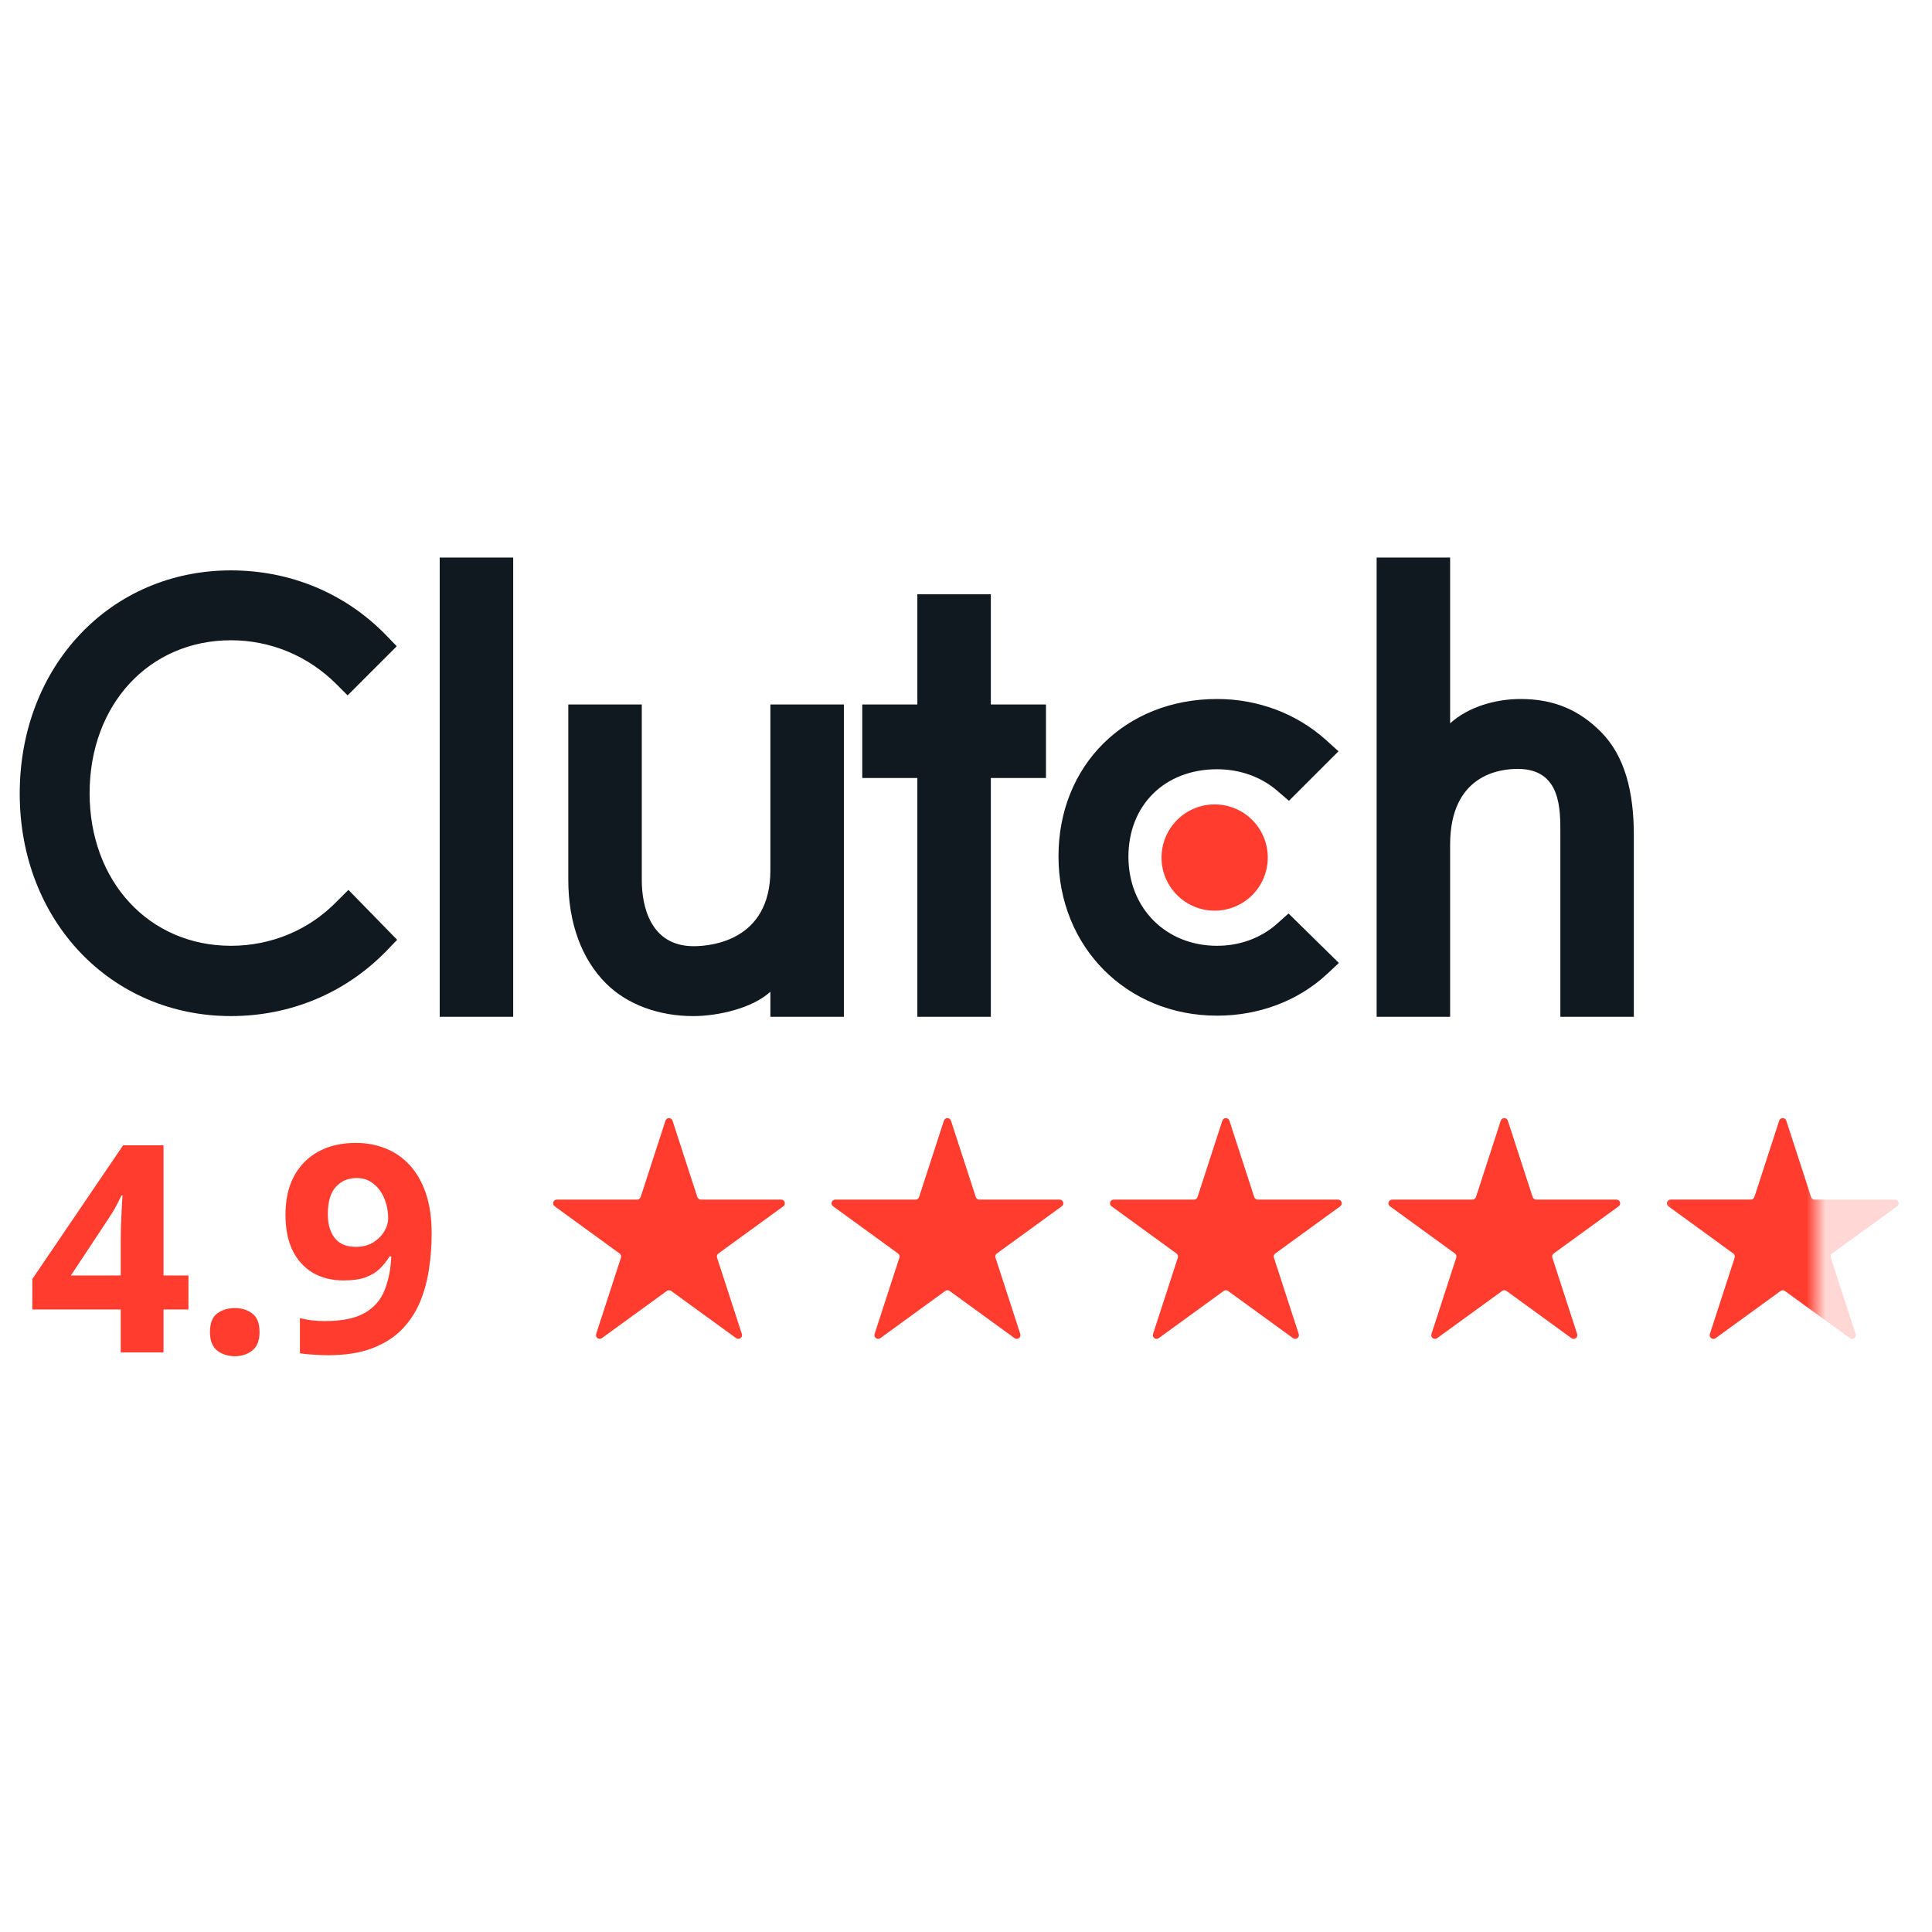 <svg width="100" height="100" viewBox="0 0 100 100" fill="none" xmlns="http://www.w3.org/2000/svg">
<g clip-path="url(#clip0_22_41939)">
<path d="M22.759 28.858H26.563V52.63H22.759V28.858ZM39.875 45.047C39.875 48.685 36.816 48.975 35.906 48.975C33.633 48.975 33.219 46.847 33.219 45.563V36.465H29.415V45.544C29.415 47.798 30.123 49.658 31.363 50.898C32.458 51.994 34.099 52.593 35.878 52.593C37.139 52.593 38.924 52.201 39.875 51.332V52.63H43.679V36.465H39.875V45.047ZM51.286 30.76H47.482V36.465H44.63V40.269H47.482V52.63H51.286V40.269H54.139V36.465H51.286V30.76ZM66.117 47.797C65.289 48.541 64.195 48.954 62.995 48.954C60.35 48.954 58.407 47.011 58.407 44.344C58.407 41.677 60.288 39.816 62.995 39.816C64.174 39.816 65.289 40.209 66.138 40.953L66.715 41.45L69.28 38.886L68.638 38.307C67.129 36.944 65.125 36.18 62.995 36.18C58.24 36.18 54.787 39.611 54.787 44.324C54.787 49.018 58.323 52.571 62.995 52.571C65.165 52.571 67.19 51.807 68.68 50.422L69.3 49.843L66.695 47.282L66.117 47.797ZM82.856 37.874C81.76 36.779 80.477 36.18 78.699 36.18C77.438 36.18 76.009 36.573 75.058 37.44V28.858H71.255V52.63H75.058V43.725C75.058 40.087 77.643 39.798 78.553 39.798C80.827 39.798 80.764 41.927 80.764 43.209V52.63H84.567V43.229C84.567 40.975 84.097 39.115 82.856 37.874Z" fill="#101820"/>
<path d="M62.87 41.636C63.599 41.636 64.299 41.926 64.815 42.442C65.33 42.957 65.62 43.657 65.62 44.386C65.62 45.116 65.33 45.815 64.815 46.331C64.299 46.846 63.599 47.136 62.87 47.136C62.141 47.136 61.441 46.846 60.926 46.331C60.41 45.815 60.12 45.116 60.12 44.386C60.12 43.657 60.41 42.957 60.926 42.442C61.441 41.926 62.141 41.636 62.87 41.636Z" fill="#FF3C2E"/>
<path d="M17.434 46.659C15.988 48.148 14.023 48.954 11.956 48.954C7.719 48.954 4.638 45.626 4.638 41.058C4.638 36.469 7.719 33.14 11.956 33.14C14.003 33.14 15.946 33.946 17.414 35.414L17.992 35.993L20.535 33.45L19.977 32.871C17.869 30.7 15.016 29.523 11.956 29.523C5.713 29.523 1.021 34.484 1.021 41.078C1.021 47.651 5.734 52.592 11.956 52.592C15.037 52.592 17.89 51.394 19.998 49.223L20.556 48.644L18.034 46.06L17.434 46.659Z" fill="#101820"/>
</g>
<path d="M34.445 58.006C34.502 57.829 34.753 57.829 34.81 58.006L36.094 61.958C36.12 62.037 36.194 62.091 36.277 62.091H40.432C40.618 62.091 40.696 62.329 40.545 62.438L37.184 64.881C37.116 64.93 37.088 65.016 37.114 65.096L38.398 69.047C38.455 69.225 38.253 69.372 38.102 69.262L34.74 66.82C34.673 66.771 34.582 66.771 34.514 66.82L31.153 69.262C31.002 69.372 30.799 69.225 30.857 69.047L32.141 65.096C32.167 65.016 32.139 64.93 32.071 64.881L28.709 62.438C28.559 62.329 28.636 62.091 28.822 62.091H32.978C33.061 62.091 33.135 62.037 33.16 61.958L34.445 58.006Z" fill="#FF3C2E"/>
<path d="M48.856 58.006C48.914 57.829 49.164 57.829 49.222 58.006L50.506 61.958C50.532 62.037 50.605 62.091 50.689 62.091H54.844C55.03 62.091 55.108 62.329 54.957 62.438L51.595 64.881C51.528 64.93 51.5 65.016 51.526 65.096L52.81 69.047C52.867 69.225 52.664 69.372 52.514 69.262L49.152 66.82C49.085 66.771 48.994 66.771 48.926 66.82L45.565 69.262C45.414 69.372 45.211 69.225 45.269 69.047L46.553 65.096C46.579 65.016 46.55 64.93 46.483 64.881L43.121 62.438C42.971 62.329 43.048 62.091 43.234 62.091H47.39C47.473 62.091 47.547 62.037 47.572 61.958L48.856 58.006Z" fill="#FF3C2E"/>
<path d="M63.268 58.006C63.326 57.829 63.576 57.829 63.634 58.006L64.918 61.958C64.944 62.037 65.017 62.091 65.101 62.091H69.256C69.442 62.091 69.519 62.329 69.369 62.438L66.007 64.881C65.94 64.93 65.912 65.016 65.937 65.096L67.222 69.047C67.279 69.225 67.076 69.372 66.926 69.262L63.564 66.82C63.497 66.771 63.406 66.771 63.338 66.82L59.976 69.262C59.826 69.372 59.623 69.225 59.681 69.047L60.965 65.096C60.99 65.016 60.962 64.93 60.895 64.881L57.533 62.438C57.383 62.329 57.46 62.091 57.646 62.091H61.801C61.885 62.091 61.959 62.037 61.984 61.958L63.268 58.006Z" fill="#FF3C2E"/>
<path d="M77.68 58.006C77.737 57.829 77.988 57.829 78.045 58.006L79.329 61.958C79.355 62.037 79.429 62.091 79.512 62.091H83.668C83.854 62.091 83.931 62.329 83.781 62.438L80.419 64.881C80.352 64.93 80.323 65.016 80.349 65.096L81.633 69.047C81.691 69.225 81.488 69.372 81.337 69.262L77.976 66.82C77.908 66.771 77.817 66.771 77.75 66.82L74.388 69.262C74.237 69.372 74.035 69.225 74.092 69.047L75.376 65.096C75.402 65.016 75.374 64.93 75.307 64.881L71.945 62.438C71.794 62.329 71.872 62.091 72.058 62.091H76.213C76.296 62.091 76.37 62.037 76.396 61.958L77.68 58.006Z" fill="#FF3C2E"/>
<path opacity="0.2" d="M92.092 58.006C92.149 57.829 92.4 57.829 92.457 58.006L93.741 61.958C93.767 62.037 93.841 62.091 93.924 62.091H98.079C98.266 62.091 98.343 62.329 98.192 62.438L94.831 64.881C94.763 64.93 94.735 65.016 94.761 65.096L96.045 69.047C96.103 69.225 95.9 69.372 95.749 69.262L92.388 66.82C92.32 66.771 92.229 66.771 92.162 66.82L88.8 69.262C88.649 69.372 88.447 69.225 88.504 69.047L89.788 65.096C89.814 65.016 89.786 64.93 89.718 64.881L86.357 62.438C86.206 62.329 86.284 62.091 86.47 62.091H90.625C90.708 62.091 90.782 62.037 90.808 61.958L92.092 58.006Z" fill="#FF3C2E"/>
<mask id="mask0_22_41939" style="mask-type:alpha" maskUnits="userSpaceOnUse" x="86" y="57" width="8" height="14">
<rect x="86" y="57" width="8" height="14" fill="#D9D9D9"/>
</mask>
<g mask="url(#mask0_22_41939)">
<path d="M92.092 58.006C92.149 57.829 92.4 57.829 92.457 58.006L93.741 61.958C93.767 62.037 93.841 62.091 93.924 62.091H98.079C98.266 62.091 98.343 62.329 98.192 62.438L94.831 64.881C94.763 64.93 94.735 65.016 94.761 65.096L96.045 69.047C96.103 69.225 95.9 69.372 95.749 69.262L92.388 66.82C92.32 66.771 92.229 66.771 92.162 66.82L88.8 69.262C88.649 69.372 88.447 69.225 88.504 69.047L89.788 65.096C89.814 65.016 89.786 64.93 89.718 64.881L86.357 62.438C86.206 62.329 86.284 62.091 86.47 62.091H90.625C90.708 62.091 90.782 62.037 90.808 61.958L92.092 58.006Z" fill="#FF3C2E"/>
</g>
<path d="M9.753 67.778H8.463V70H6.249V67.778H1.673V66.202L6.373 59.28H8.463V66.019H9.753V67.778ZM6.249 66.019V64.2C6.249 64.029 6.251 63.826 6.256 63.592C6.266 63.357 6.275 63.122 6.285 62.888C6.295 62.653 6.305 62.445 6.315 62.265C6.329 62.079 6.339 61.949 6.344 61.876H6.285C6.192 62.076 6.095 62.272 5.992 62.462C5.889 62.648 5.77 62.844 5.633 63.049L3.668 66.019H6.249Z" fill="#FF3C2E"/>
<path d="M10.868 68.951C10.868 68.492 10.992 68.169 11.242 67.984C11.496 67.798 11.801 67.705 12.158 67.705C12.505 67.705 12.803 67.798 13.053 67.984C13.307 68.169 13.434 68.492 13.434 68.951C13.434 69.391 13.307 69.709 13.053 69.905C12.803 70.1 12.505 70.198 12.158 70.198C11.801 70.198 11.496 70.1 11.242 69.905C10.992 69.709 10.868 69.391 10.868 68.951Z" fill="#FF3C2E"/>
<path d="M22.343 63.856C22.343 64.472 22.296 65.082 22.203 65.689C22.115 66.295 21.959 66.867 21.734 67.404C21.509 67.937 21.194 68.411 20.788 68.827C20.382 69.237 19.867 69.56 19.241 69.795C18.615 70.029 17.858 70.147 16.968 70.147C16.758 70.147 16.511 70.137 16.227 70.117C15.944 70.103 15.709 70.078 15.524 70.044V68.226C15.719 68.274 15.927 68.314 16.147 68.343C16.367 68.367 16.589 68.379 16.814 68.379C17.709 68.379 18.398 68.238 18.882 67.954C19.371 67.671 19.713 67.277 19.908 66.774C20.109 66.27 20.224 65.689 20.253 65.029H20.165C20.023 65.263 19.855 65.476 19.659 65.667C19.468 65.852 19.224 66.001 18.926 66.114C18.628 66.222 18.249 66.275 17.789 66.275C17.178 66.275 16.645 66.143 16.191 65.879C15.741 65.61 15.392 65.224 15.142 64.721C14.898 64.213 14.776 63.599 14.776 62.88C14.776 62.103 14.922 61.438 15.216 60.886C15.514 60.329 15.937 59.901 16.484 59.603C17.032 59.305 17.677 59.156 18.42 59.156C18.967 59.156 19.478 59.251 19.952 59.442C20.426 59.627 20.842 59.913 21.199 60.3C21.56 60.686 21.841 61.175 22.042 61.766C22.242 62.357 22.343 63.054 22.343 63.856ZM18.464 60.974C18.024 60.974 17.665 61.126 17.386 61.429C17.107 61.732 16.968 62.206 16.968 62.851C16.968 63.369 17.088 63.78 17.327 64.083C17.567 64.386 17.931 64.537 18.42 64.537C18.757 64.537 19.05 64.464 19.3 64.318C19.549 64.166 19.742 63.978 19.879 63.753C20.021 63.523 20.092 63.289 20.092 63.049C20.092 62.8 20.057 62.553 19.989 62.309C19.921 62.064 19.818 61.842 19.681 61.641C19.544 61.441 19.373 61.28 19.168 61.157C18.967 61.035 18.733 60.974 18.464 60.974Z" fill="#FF3C2E"/>
<defs>
<clipPath id="clip0_22_41939">
<rect width="83.588" height="23.773" fill="white" transform="translate(1 28.858)"/>
</clipPath>
</defs>
</svg>
